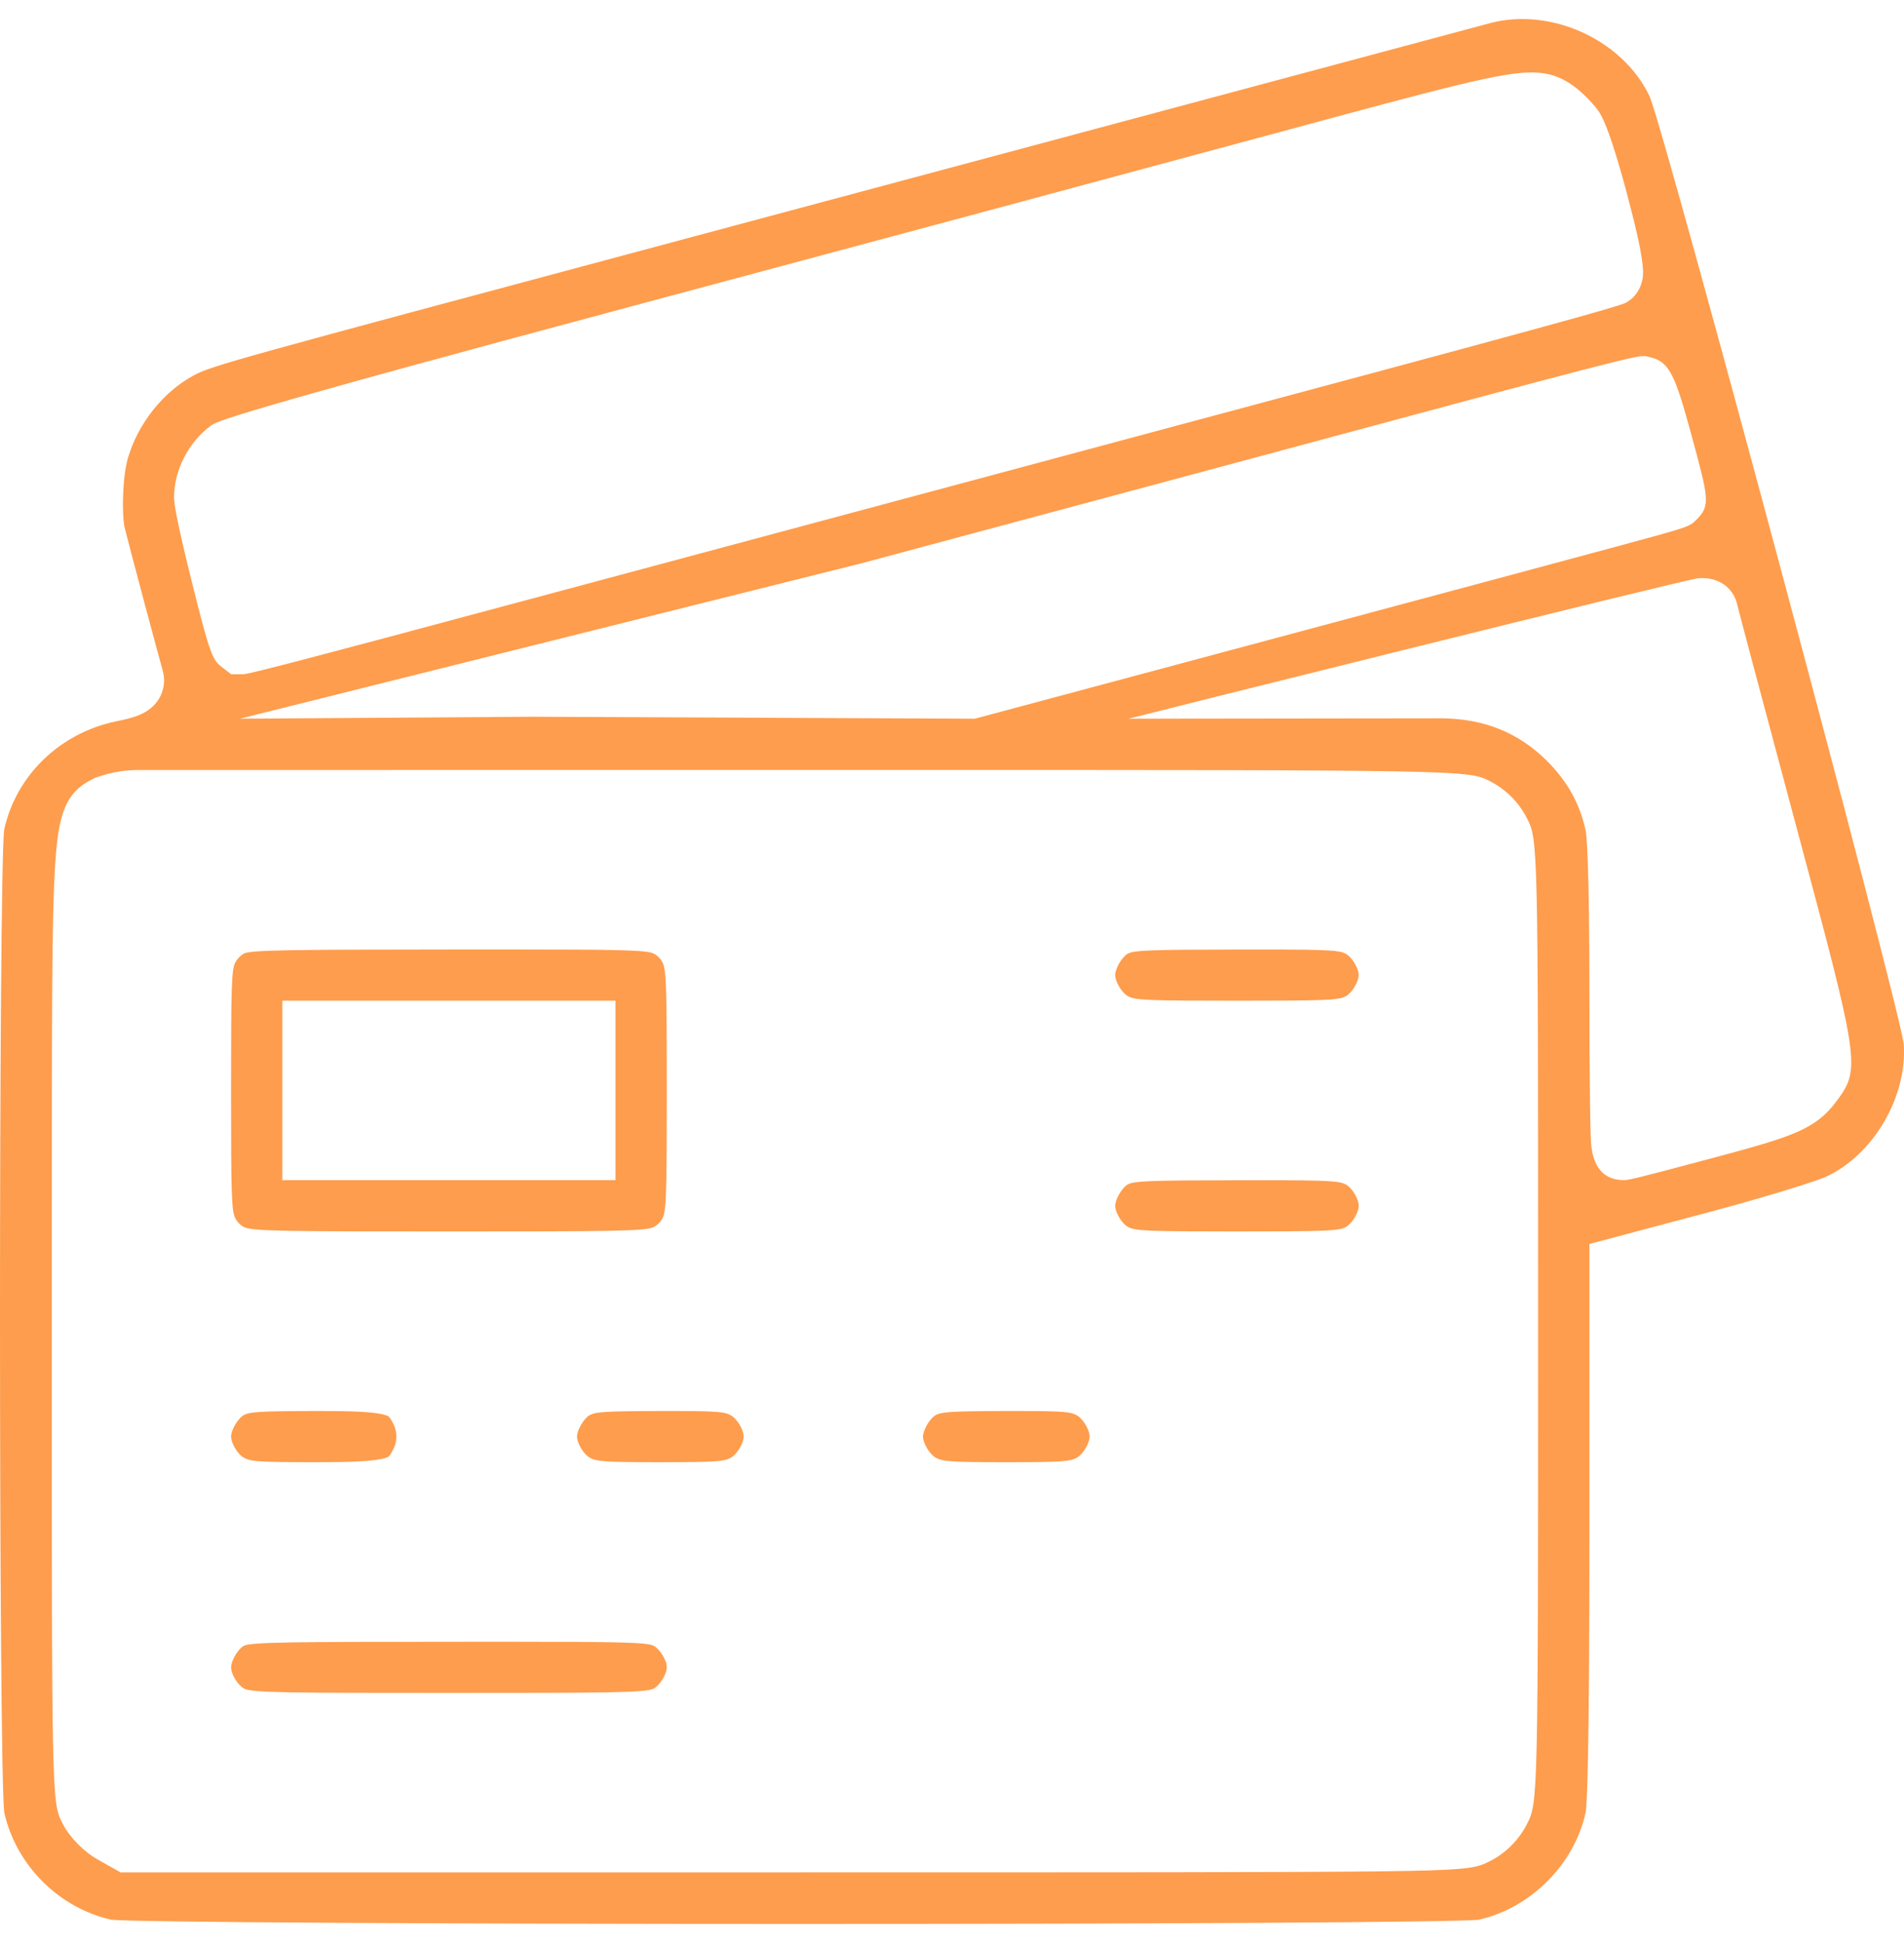 <svg width="50" height="51" viewBox="0 0 50 51" fill="none" xmlns="http://www.w3.org/2000/svg">
<path fill-rule="evenodd" clip-rule="evenodd" d="M21.016 50.5C11.213 50.5 3.65 50.453 2.927 50.39C1.543 50.081 0.416 48.953 0.11 47.568C-0.035 46.202 -0.037 23.143 0.108 21.785C0.418 20.358 1.57 19.24 3.049 18.934C3.462 18.849 3.93 18.752 4.178 18.336C4.313 18.109 4.346 17.841 4.268 17.583C4.194 17.336 3.341 14.138 3.277 13.864C3.192 13.504 3.217 12.513 3.357 12.031C3.621 11.122 4.281 10.29 5.079 9.858C5.56 9.598 6.021 9.474 17.854 6.306L17.961 6.277C29.545 3.176 38.44 0.794 39.112 0.612C39.387 0.538 39.677 0.5 39.973 0.5C41.387 0.5 42.764 1.339 43.325 2.541C43.795 3.722 49.799 26.104 49.992 27.391C50.096 28.775 49.204 30.308 47.957 30.885C47.721 30.995 46.448 31.398 44.912 31.808L41.739 32.652V40.241C41.739 46.098 41.678 47.339 41.643 47.557C41.356 48.923 40.199 50.089 38.822 50.391C38.113 50.455 30.667 50.5 21.016 50.5ZM2.63 20.372L2.499 20.414C2.469 20.433 2.433 20.451 2.393 20.471C1.644 20.847 1.514 21.541 1.439 22.866C1.362 24.2 1.362 26.759 1.362 31.857C1.362 32.716 1.362 33.647 1.362 34.657C1.358 47.304 1.358 47.304 1.641 47.859C1.827 48.224 2.193 48.599 2.572 48.812L3.166 49.146H20.867C29.247 49.146 33.862 49.146 36.163 49.12C38.558 49.092 38.754 49.042 39.128 48.851C39.541 48.641 39.885 48.296 40.097 47.882C40.391 47.304 40.391 47.304 40.391 34.678C40.391 22.032 40.391 22.051 40.095 21.471C39.882 21.055 39.543 20.718 39.127 20.505C38.55 20.21 38.549 20.21 22.915 20.21L3.643 20.212C3.299 20.21 2.957 20.265 2.63 20.372ZM37.892 18.855C38.995 18.872 39.889 19.239 40.627 19.975C41.167 20.516 41.49 21.1 41.643 21.812C41.659 21.893 41.739 22.494 41.739 26.153C41.739 27.216 41.745 28.219 41.755 28.977C41.76 29.349 41.767 29.643 41.774 29.849C41.784 30.128 41.813 30.975 42.637 30.975C42.769 30.975 42.804 30.975 45 30.389C47.055 29.839 47.673 29.649 48.221 28.913C48.874 28.04 48.841 27.919 47.136 21.563C46.268 18.326 45.683 16.125 45.624 15.886C45.55 15.516 45.233 15.174 44.704 15.174C44.67 15.174 44.633 15.176 44.595 15.179C44.224 15.213 29.68 18.848 29.637 18.865L37.892 18.855ZM43.123 9.349C43.007 9.349 42.848 9.349 37.11 10.895C33.973 11.74 27.456 13.49 22.584 14.796L6.302 18.865L13.975 18.813L25.599 18.865L33.268 16.811C38.448 15.423 41.003 14.738 42.454 14.345C44.361 13.829 44.361 13.829 44.547 13.644C44.923 13.269 44.874 13.092 44.411 11.393C43.984 9.832 43.843 9.486 43.304 9.369L43.215 9.349H43.123ZM40.216 1.901C39.425 1.901 38.077 2.256 33.526 3.489C30.251 4.375 22.757 6.389 16.82 7.978C5.916 10.895 5.687 11.063 5.536 11.174C4.957 11.599 4.578 12.331 4.571 13.036C4.57 13.13 4.567 13.38 5.03 15.243C5.536 17.284 5.595 17.33 5.842 17.522L6.07 17.698H6.358C6.49 17.698 6.585 17.698 14.935 15.454C19.534 14.219 27.562 12.066 32.829 10.655C42.515 8.061 42.611 8.001 42.733 7.925C42.94 7.798 43.08 7.592 43.129 7.346C43.16 7.183 43.214 6.91 42.723 5.078C42.241 3.277 42.037 2.998 41.961 2.893C41.814 2.692 41.555 2.432 41.346 2.276C41.082 2.082 40.764 1.901 40.216 1.901ZM11.788 44.436C7.617 44.436 6.623 44.432 6.414 44.324C6.249 44.24 6.068 43.946 6.068 43.762C6.068 43.589 6.253 43.278 6.403 43.199C6.588 43.101 7.754 43.096 11.769 43.093C12.311 43.093 12.799 43.092 13.239 43.092C16.328 43.092 16.989 43.109 17.164 43.199C17.329 43.283 17.51 43.578 17.51 43.761C17.51 43.945 17.329 44.238 17.164 44.323C16.952 44.432 15.96 44.436 11.788 44.436ZM26.426 38.38C24.877 38.38 24.751 38.353 24.585 38.268C24.42 38.184 24.239 37.889 24.239 37.706C24.239 37.533 24.424 37.222 24.574 37.143C24.729 37.061 24.961 37.04 26.408 37.036H26.725C28.006 37.036 28.119 37.067 28.268 37.144C28.433 37.228 28.614 37.523 28.614 37.706C28.614 37.889 28.433 38.183 28.268 38.268C28.102 38.353 27.975 38.38 26.426 38.38ZM17.341 38.38C15.792 38.38 15.665 38.353 15.499 38.268C15.334 38.184 15.153 37.889 15.153 37.706C15.153 37.533 15.338 37.222 15.488 37.143C15.644 37.061 15.876 37.04 17.322 37.036H17.639C18.921 37.036 19.033 37.067 19.183 37.144C19.348 37.228 19.529 37.523 19.529 37.706C19.529 37.889 19.348 38.183 19.183 38.268C19.017 38.353 18.89 38.38 17.341 38.38ZM8.255 38.38C6.706 38.38 6.58 38.353 6.414 38.268C6.249 38.184 6.068 37.889 6.068 37.706C6.068 37.533 6.253 37.222 6.403 37.143C6.558 37.061 6.79 37.04 8.237 37.036H8.39C9.216 37.036 9.825 37.054 10.114 37.141C10.211 37.17 10.229 37.176 10.331 37.378C10.436 37.584 10.436 37.829 10.331 38.035C10.227 38.239 10.21 38.243 10.099 38.275C9.793 38.362 9.166 38.38 8.255 38.38ZM32.483 32.323C30.17 32.323 29.824 32.309 29.632 32.211C29.467 32.127 29.286 31.832 29.286 31.648C29.286 31.476 29.471 31.165 29.621 31.086C29.786 30.999 30.212 30.983 32.463 30.979L33.099 30.978C34.966 30.978 35.175 31.005 35.335 31.086C35.5 31.17 35.681 31.465 35.681 31.648C35.681 31.832 35.5 32.126 35.335 32.211C35.143 32.31 34.796 32.323 32.483 32.323ZM11.788 32.323C7.617 32.323 6.623 32.319 6.414 32.211C6.315 32.161 6.229 32.075 6.179 31.976C6.081 31.784 6.067 31.376 6.067 28.62C6.067 25.864 6.081 25.457 6.178 25.265C6.228 25.166 6.334 25.066 6.402 25.029C6.587 24.931 7.838 24.926 11.768 24.922C12.314 24.922 12.805 24.921 13.246 24.921C16.329 24.921 16.988 24.939 17.164 25.029C17.263 25.079 17.349 25.165 17.399 25.264C17.497 25.456 17.511 25.863 17.511 28.619C17.511 31.376 17.497 31.783 17.399 31.975C17.349 32.074 17.263 32.159 17.164 32.209C16.952 32.319 15.96 32.323 11.788 32.323ZM7.414 30.976H16.163V26.267H7.414V30.976ZM32.483 26.267C30.17 26.267 29.824 26.253 29.632 26.155C29.467 26.071 29.285 25.776 29.285 25.592C29.285 25.419 29.47 25.109 29.62 25.03C29.785 24.943 30.21 24.927 32.462 24.923L33.093 24.922C34.964 24.922 35.174 24.949 35.333 25.03C35.498 25.114 35.679 25.409 35.679 25.592C35.679 25.776 35.498 26.07 35.333 26.155C35.143 26.253 34.796 26.267 32.483 26.267Z" fill="#FE9D4D"/>
</svg>
